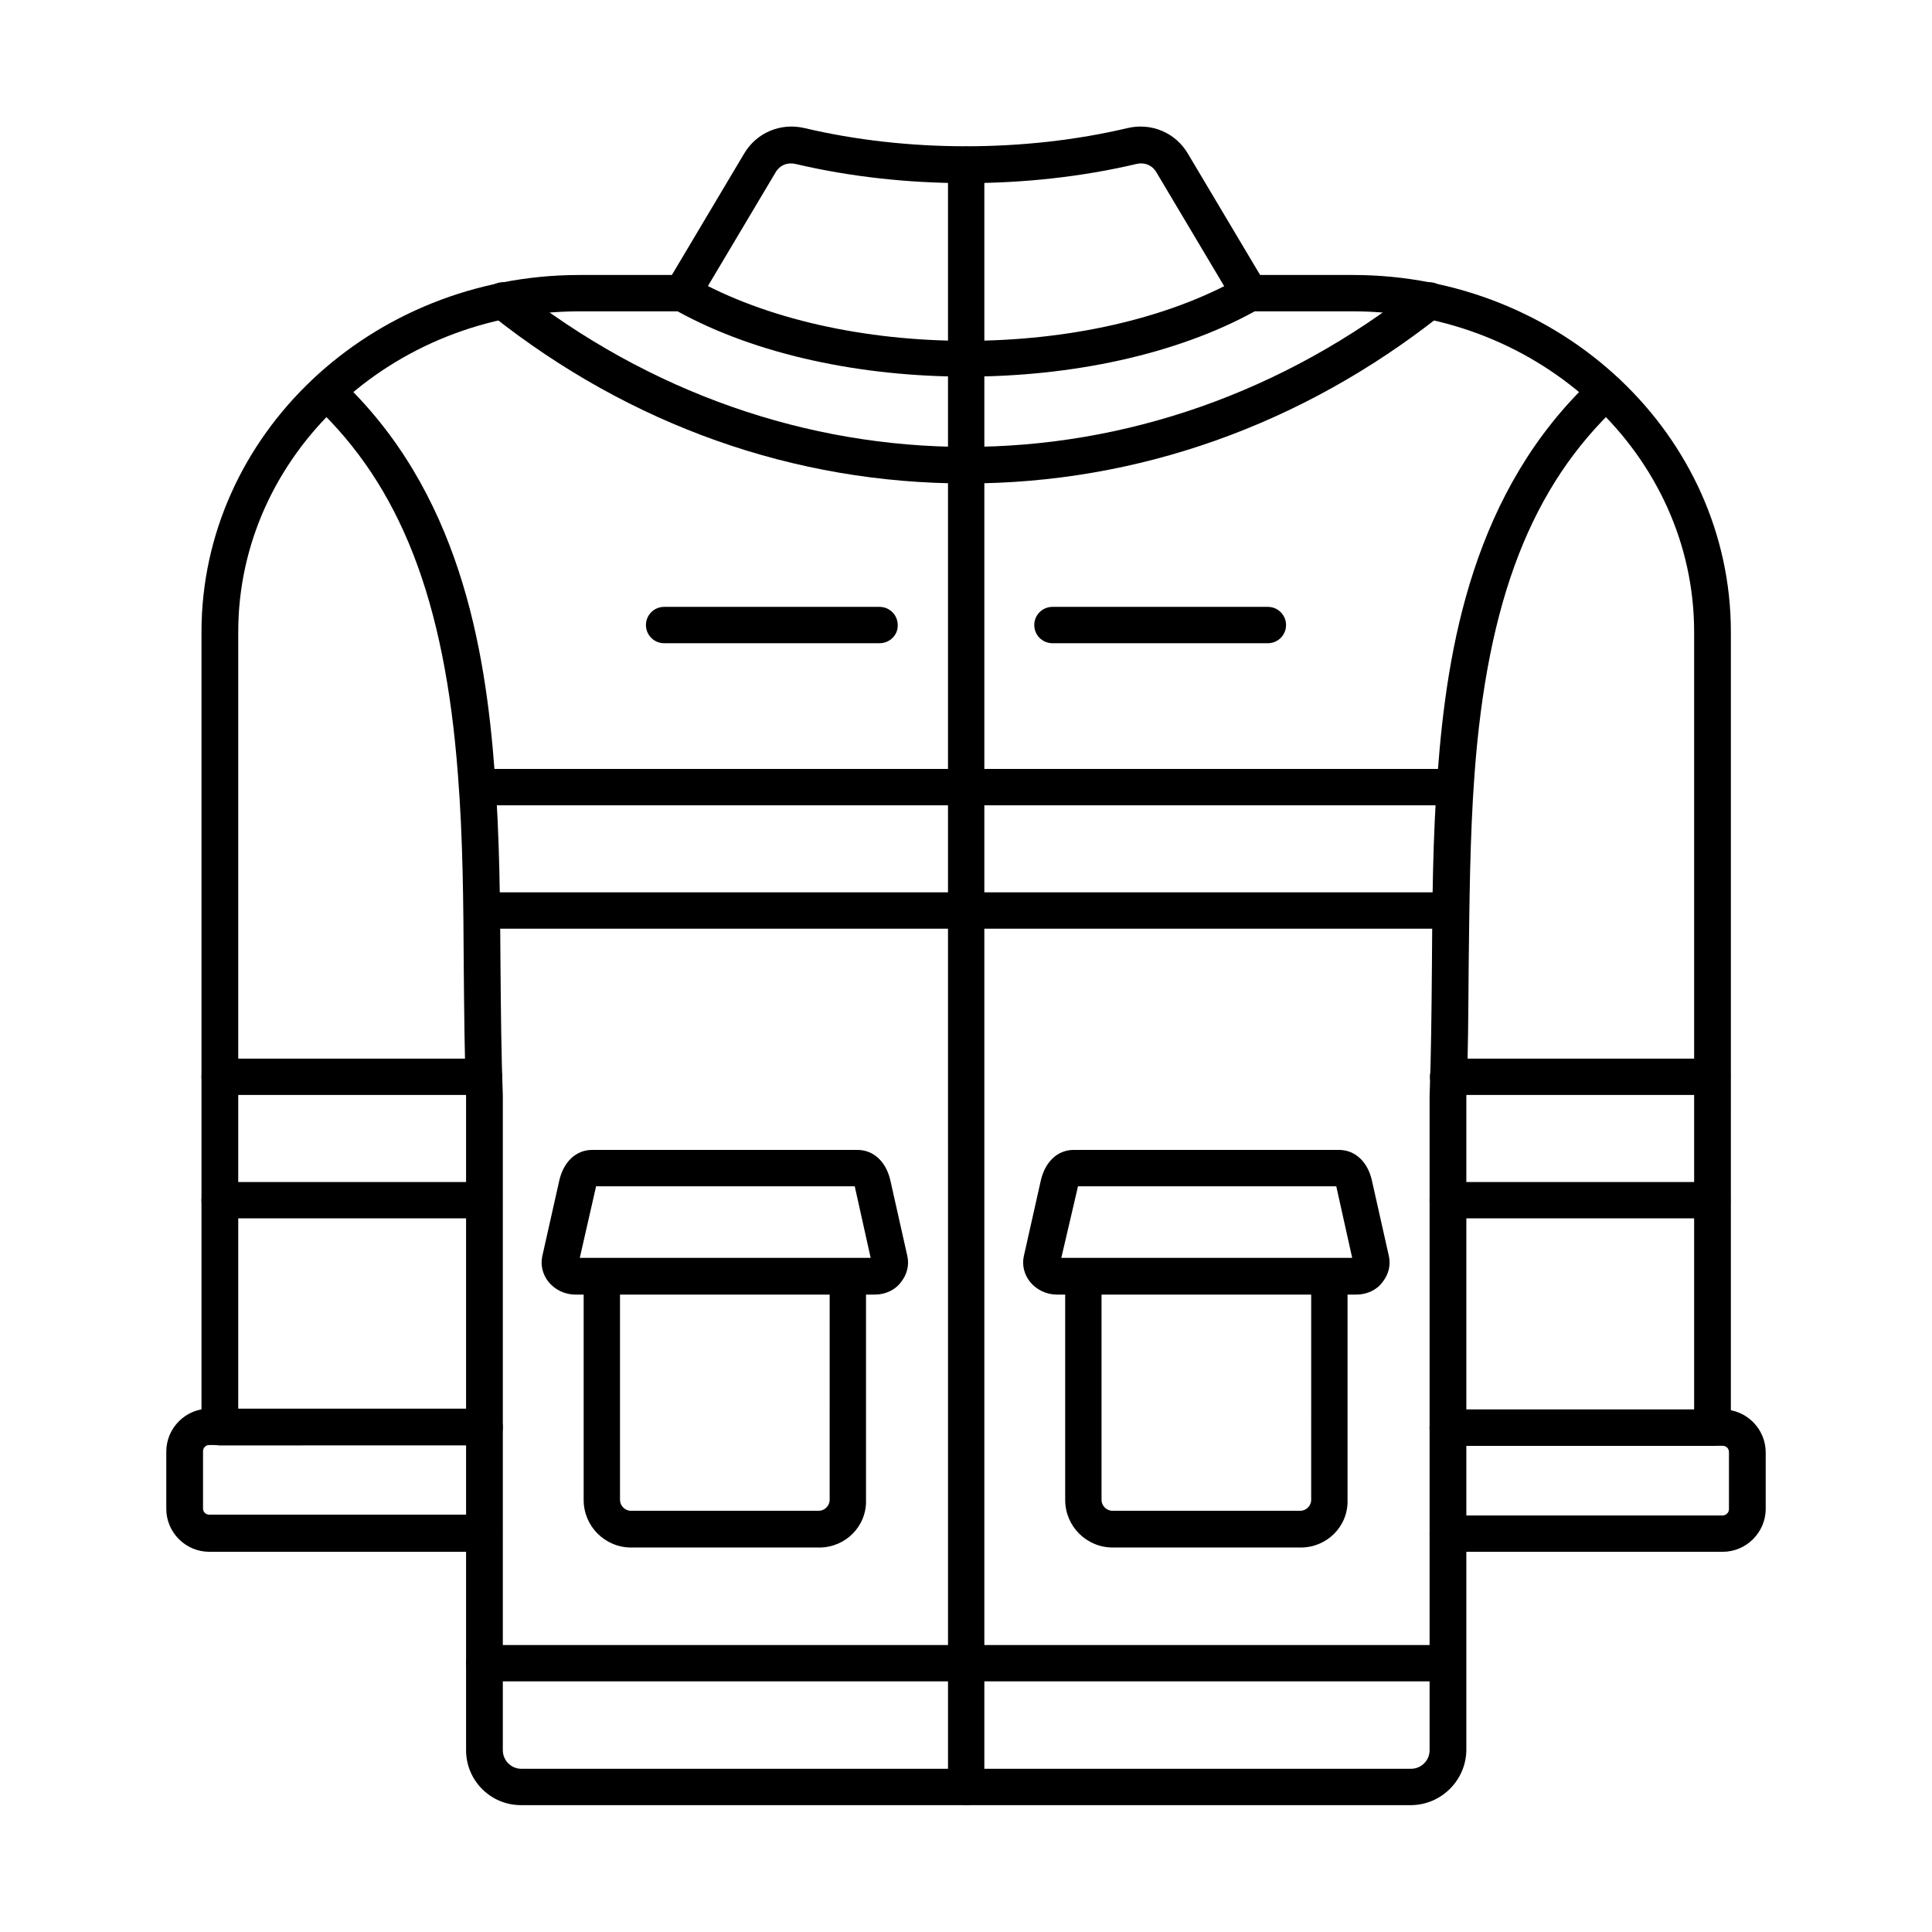 <?xml version="1.0" encoding="UTF-8"?>
<!-- Uploaded to: SVG Find, www.svgrepo.com, Generator: SVG Find Mixer Tools -->
<svg fill="#000000" width="800px" height="800px" version="1.1" viewBox="144 144 512 512" xmlns="http://www.w3.org/2000/svg">
 <g>
  <path d="m597.78 527.16h-70.113c-2.664 0-4.816-2.152-4.816-4.816 0-2.664 2.152-4.816 4.816-4.816l65.297-0.004v-206.04c0-46.844-40.59-84.977-90.41-84.977h-26.035c-41.926 23.066-111.12 23.066-152.94 0h-26.035c-49.816 0-90.41 38.133-90.41 84.977v205.93h65.297c2.664 0 4.816 2.152 4.816 4.816 0 2.664-2.152 4.816-4.816 4.816l-70.219 0.008c-2.664 0-4.816-2.152-4.816-4.816v-210.75c0-52.176 44.898-94.613 100.15-94.613h27.367c0.82 0 1.641 0.203 2.359 0.613 39.465 22.449 106.09 22.449 145.55 0 0.719-0.41 1.539-0.613 2.359-0.613h27.367c55.25 0 100.15 42.438 100.15 94.613l-0.004 210.75c-0.102 2.664-2.254 4.922-4.918 4.922z"/>
  <path d="m517.83 622.38h-235.76c-8.098 0-14.555-6.559-14.555-14.555v-173.13c-0.41-11.07-0.512-22.859-0.613-34.133-0.102-16.914-0.203-34.34-1.539-51.148-3.484-46.434-15.273-76.672-38.133-98.098-1.949-1.844-2.051-4.922-0.203-6.867 1.844-1.949 4.922-2.051 6.867-0.203 31.879 29.727 38.746 71.445 41.207 104.45 1.332 17.223 1.434 34.75 1.539 51.766 0.102 11.789 0.203 22.961 0.613 33.93v0.203 173.23c0 2.664 2.152 4.922 4.922 4.922h235.76c2.664 0 4.922-2.152 4.922-4.922v-173.23-0.203c0.41-10.969 0.512-22.141 0.613-33.93 0.102-17.016 0.203-34.648 1.539-51.766 2.461-33.008 9.328-74.727 41.207-104.45 1.949-1.844 5.023-1.742 6.867 0.203 1.844 1.949 1.742 5.023-0.203 6.867-22.961 21.422-34.75 51.664-38.133 98.098-1.23 16.812-1.332 34.238-1.539 51.148-0.102 11.379-0.102 23.062-0.613 34.133v173.13c-0.109 7.996-6.668 14.559-14.766 14.559z"/>
  <path d="m400.05 272.12c-45.512 0-88.973-15.375-125.77-44.59-2.152-1.641-2.461-4.715-0.82-6.867 1.641-2.152 4.715-2.461 6.867-0.82 71.652 56.789 167.8 56.789 239.45 0 2.152-1.641 5.125-1.332 6.867 0.82 1.641 2.152 1.332 5.125-0.82 6.867-36.797 29.109-80.359 44.59-125.77 44.59z"/>
  <path d="m529.51 357.41h-258.93c-2.664 0-4.816-2.152-4.816-4.816 0-2.664 2.152-4.816 4.816-4.816h258.93c2.664 0 4.816 2.152 4.816 4.816 0.004 2.562-2.148 4.816-4.816 4.816z"/>
  <path d="m528.39 390.11h-256.67c-2.664 0-4.816-2.152-4.816-4.816 0-2.664 2.152-4.816 4.816-4.816h256.67c2.664 0 4.816 2.152 4.816 4.816 0 2.664-2.152 4.816-4.816 4.816z"/>
  <path d="m475.19 226.51c-1.641 0-3.281-0.82-4.203-2.359l-20.5-34.441c-1.129-1.949-3.176-2.769-5.332-2.254-28.703 6.766-61.605 6.766-90.305 0-2.152-0.512-4.203 0.309-5.332 2.254l-20.5 34.441c-1.332 2.254-4.406 3.074-6.664 1.641-2.254-1.332-3.074-4.305-1.641-6.664l20.5-34.441c3.281-5.535 9.637-8.199 15.887-6.766 27.266 6.457 58.531 6.457 85.797 0 6.254-1.434 12.609 1.23 15.887 6.766l20.5 34.441c1.332 2.254 0.613 5.332-1.641 6.664-0.711 0.516-1.637 0.719-2.453 0.719z"/>
  <path d="m400.05 622.38c-2.664 0-4.816-2.152-4.816-4.816l-0.004-429.91c0-2.664 2.152-4.816 4.816-4.816s4.816 2.152 4.816 4.816v429.9c0.004 2.668-2.148 4.82-4.812 4.82z"/>
  <path d="m377.09 314.46h-57.094c-2.664 0-4.816-2.152-4.816-4.816s2.152-4.816 4.816-4.816h57.094c2.664 0 4.816 2.152 4.816 4.816 0.102 2.664-2.152 4.816-4.816 4.816z"/>
  <path d="m480 314.46h-57.094c-2.664 0-4.816-2.152-4.816-4.816s2.152-4.816 4.816-4.816h57.094c2.664 0 4.816 2.152 4.816 4.816s-2.152 4.816-4.816 4.816z"/>
  <path d="m272.43 466.88h-70.219c-2.664 0-4.816-2.152-4.816-4.816 0-2.664 2.152-4.816 4.816-4.816h70.113c2.664 0 4.816 2.152 4.816 4.816 0.004 2.664-2.047 4.816-4.711 4.816z"/>
  <path d="m272.23 434.18h-70.012c-2.664 0-4.816-2.152-4.816-4.816 0-2.664 2.152-4.816 4.816-4.816h70.012c2.664 0 4.816 2.152 4.816 4.816 0 2.562-2.152 4.816-4.816 4.816z"/>
  <path d="m272.43 555.24h-72.984c-6.254 0-11.379-5.125-11.379-11.379v-15.172c0-6.254 5.125-11.379 11.379-11.379h72.879c2.664 0 4.816 2.152 4.816 4.816 0 2.664-2.152 4.816-4.816 4.816l-72.879 0.004c-0.922 0-1.641 0.719-1.641 1.641v15.172c0 0.922 0.719 1.641 1.641 1.641h72.879c2.664 0 4.816 2.152 4.816 4.816 0.105 2.871-2.047 5.023-4.711 5.023z"/>
  <path d="m600.55 555.24h-72.879c-2.664 0-4.816-2.152-4.816-4.816 0-2.664 2.152-4.816 4.816-4.816h72.879c0.82 0 1.641-0.719 1.641-1.641v-15.172c0-0.922-0.719-1.641-1.641-1.641h-72.879c-2.664 0-4.816-2.152-4.816-4.816 0-2.664 2.152-4.816 4.816-4.816h72.879c6.254 0 11.379 5.125 11.379 11.379v15.172c-0.102 6.043-5.125 11.168-11.379 11.168z"/>
  <path d="m371.35 458.48m-73.699 18.863h77.082l-4.102-18.449c0-0.203-0.102-0.309-0.102-0.512h-68.574c0 0.102-0.102 0.309-0.102 0.512zm78.211 9.734h-79.441c-2.664 0-5.332-1.23-7.074-3.383-1.539-1.949-2.152-4.406-1.641-6.766l4.512-20.09c1.129-4.922 4.406-8.098 8.711-8.098h70.316c4.203 0 7.586 3.074 8.711 8.098l4.512 20.09c0.512 2.359-0.102 4.816-1.641 6.766-1.531 2.156-4.199 3.383-6.965 3.383z"/>
  <path d="m361.1 554.11h-49.816c-6.969 0-12.609-5.637-12.609-12.609v-59.246c0-2.664 2.152-4.816 4.816-4.816 2.664 0 4.816 2.152 4.816 4.816v59.246c0 1.539 1.332 2.871 2.871 2.871h49.816c1.539 0 2.871-1.332 2.871-2.871l0.004-59.246c0-2.664 2.152-4.816 4.816-4.816 2.664 0 4.816 2.152 4.816 4.816v59.246c0.207 6.973-5.43 12.609-12.402 12.609z"/>
  <path d="m498.96 458.48m-73.699 18.863h77.082l-4.102-18.449c0-0.203-0.102-0.309-0.102-0.512h-68.473c0 0.102-0.102 0.309-0.102 0.512zm78.211 9.734h-79.441c-2.664 0-5.332-1.23-7.074-3.383-1.539-1.949-2.152-4.406-1.641-6.766l4.512-20.09c1.129-4.922 4.406-8.098 8.711-8.098h70.316c4.203 0 7.586 3.074 8.711 8.098l4.512 20.09c0.512 2.359-0.102 4.816-1.641 6.766-1.531 2.156-4.195 3.383-6.965 3.383z"/>
  <path d="m488.71 554.11h-49.816c-6.969 0-12.609-5.637-12.609-12.609v-59.246c0-2.664 2.152-4.816 4.816-4.816 2.664 0 4.816 2.152 4.816 4.816v59.246c0 1.539 1.332 2.871 2.871 2.871h49.816c1.539 0 2.871-1.332 2.871-2.871l0.004-59.246c0-2.664 2.152-4.816 4.816-4.816 2.664 0 4.816 2.152 4.816 4.816v59.246c0.207 6.973-5.43 12.609-12.402 12.609z"/>
  <path d="m597.78 466.88h-70.113c-2.664 0-4.816-2.152-4.816-4.816 0-2.664 2.152-4.816 4.816-4.816h70.113c2.664 0 4.816 2.152 4.816 4.816 0 2.664-2.152 4.816-4.816 4.816z"/>
  <path d="m597.78 434.18h-70.012c-2.664 0-4.816-2.152-4.816-4.816 0-2.664 2.152-4.816 4.816-4.816h70.012c2.664 0 4.816 2.152 4.816 4.816 0 2.562-2.152 4.816-4.816 4.816z"/>
  <path d="m527.57 589.58h-255.23c-2.664 0-4.816-2.152-4.816-4.816s2.152-4.816 4.816-4.816h255.23c2.664 0 4.816 2.152 4.816 4.816 0.102 2.664-2.051 4.816-4.816 4.816z"/>
 </g>
</svg>